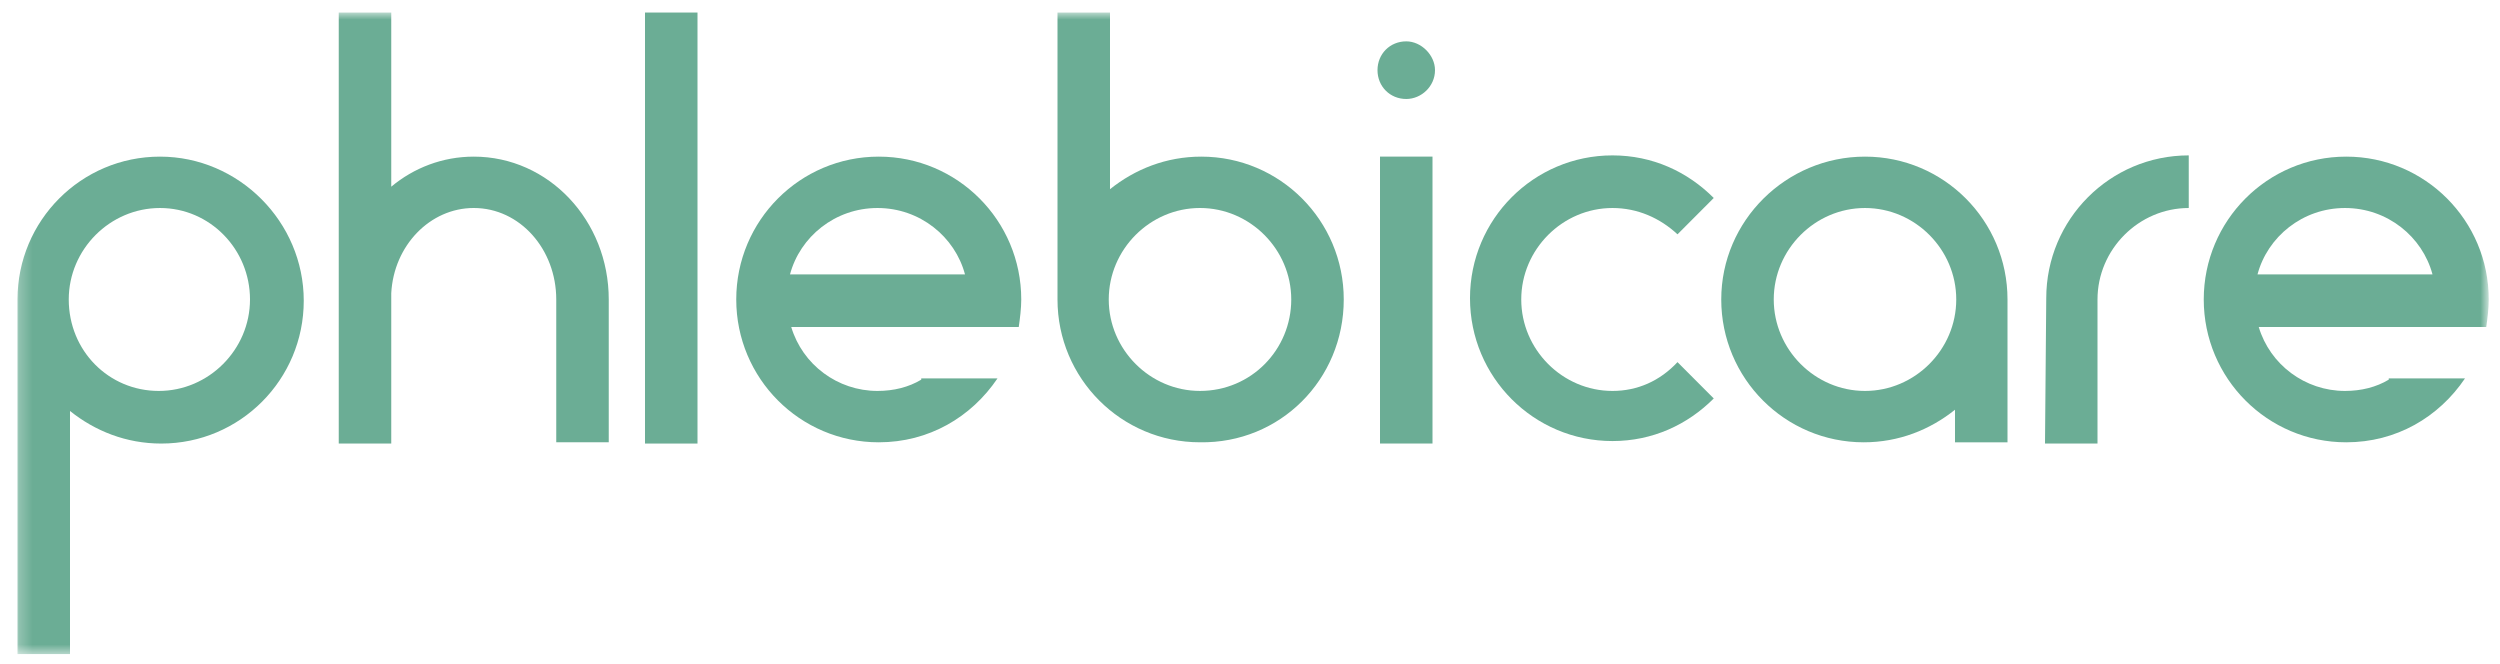 <svg width="192" height="51" fill="none" xmlns="http://www.w3.org/2000/svg"><g clip-path="url(#clip0_31_109)"><mask id="mask0_31_109" style="mask-type:luminance" maskUnits="userSpaceOnUse" x="1" y="0" width="191" height="51"><path d="M191.04 0.963H1.248V50.327H191.04V0.963Z" fill="white"/></mask><g mask="url(#mask0_31_109)"><path d="M108 3.176C109.152 3.176 110.208 4.234 110.208 5.389C110.208 6.64 109.152 7.602 108 7.602C106.752 7.602 105.792 6.64 105.792 5.389C105.792 4.138 106.752 3.176 108 3.176Z" fill="#6BAD95"/></g><path d="M110.016 12.027H105.984V34.063H110.016V12.027Z" fill="#6BAD95"/><mask id="mask1_31_109" style="mask-type:luminance" maskUnits="userSpaceOnUse" x="1" y="0" width="191" height="51"><path d="M191.04 0.963H1.248V50.327H191.04V0.963Z" fill="white"/></mask><g mask="url(#mask1_31_109)"><path d="M123.84 30.024C120 30.024 116.832 26.849 116.832 23C116.832 19.151 120 15.975 123.84 15.975C125.76 15.975 127.488 16.745 128.832 17.996L131.616 15.205C129.6 13.184 126.912 11.934 123.84 11.934C117.792 11.934 112.896 16.841 112.896 22.903C112.896 28.966 117.792 33.873 123.84 33.873C126.912 33.873 129.6 32.622 131.616 30.602L128.832 27.811C127.488 29.254 125.76 30.024 123.84 30.024Z" fill="#6BAD95"/></g><path d="M53.568 0.963H49.536V34.065H53.568V0.963Z" fill="#6BAD95"/><mask id="mask2_31_109" style="mask-type:luminance" maskUnits="userSpaceOnUse" x="1" y="0" width="191" height="51"><path d="M191.04 0.963H1.248V50.327H191.04V0.963Z" fill="white"/></mask><g mask="url(#mask2_31_109)"><path d="M19.2 22.999C19.2 26.848 16.032 30.024 12.192 30.024C8.352 30.024 5.28 26.944 5.28 22.999C5.28 19.15 8.448 15.975 12.288 15.975C16.128 15.975 19.2 19.15 19.2 22.999ZM12.288 12.029C6.24 12.029 1.344 16.937 1.344 22.999V50.231H5.376V31.563C7.296 33.103 9.696 34.065 12.384 34.065C18.432 34.065 23.328 29.158 23.328 23.095C23.328 17.033 18.336 12.029 12.288 12.029Z" fill="#6BAD95"/></g><mask id="mask3_31_109" style="mask-type:luminance" maskUnits="userSpaceOnUse" x="1" y="0" width="191" height="51"><path d="M191.04 0.963H1.248V50.327H191.04V0.963Z" fill="white"/></mask><g mask="url(#mask3_31_109)"><path d="M92.16 30.023C88.32 30.023 85.152 26.848 85.152 22.999C85.152 19.15 88.32 15.974 92.16 15.974C96 15.974 99.168 19.15 99.168 22.999C99.168 26.848 96.096 30.023 92.16 30.023ZM103.2 22.999C103.2 16.936 98.304 12.029 92.256 12.029C89.568 12.029 87.168 12.991 85.248 14.531V0.963H81.216V22.999C81.216 29.061 86.112 33.968 92.16 33.968C98.304 34.065 103.2 29.157 103.2 22.999Z" fill="#6BAD95"/></g><mask id="mask4_31_109" style="mask-type:luminance" maskUnits="userSpaceOnUse" x="1" y="0" width="191" height="51"><path d="M191.04 0.963H1.248V50.327H191.04V0.963Z" fill="white"/></mask><g mask="url(#mask4_31_109)"><path d="M67.392 15.975C70.656 15.975 73.344 18.188 74.112 21.075H60.672C61.44 18.188 64.128 15.975 67.392 15.975ZM70.752 29.158C69.792 29.735 68.64 30.024 67.392 30.024C64.32 30.024 61.632 28.003 60.768 25.116H78.24C78.336 24.442 78.432 23.673 78.432 22.999C78.432 16.937 73.536 12.029 67.488 12.029C61.44 12.029 56.544 16.937 56.544 22.999C56.544 29.061 61.44 33.969 67.488 33.969C71.328 33.969 74.592 32.044 76.608 29.061H70.752V29.158Z" fill="#6BAD95"/></g><mask id="mask5_31_109" style="mask-type:luminance" maskUnits="userSpaceOnUse" x="1" y="0" width="191" height="51"><path d="M191.04 0.963H1.248V50.327H191.04V0.963Z" fill="white"/></mask><g mask="url(#mask5_31_109)"><path d="M180.096 15.975C183.36 15.975 186.048 18.188 186.816 21.075H173.376C174.144 18.188 176.832 15.975 180.096 15.975ZM183.456 29.158C182.496 29.735 181.344 30.024 180.096 30.024C177.024 30.024 174.336 28.003 173.472 25.116H190.944C191.04 24.442 191.136 23.673 191.136 22.999C191.136 16.937 186.24 12.029 180.192 12.029C174.144 12.029 169.248 16.937 169.248 22.999C169.248 29.061 174.144 33.969 180.192 33.969C184.032 33.969 187.296 32.044 189.312 29.061H183.456V29.158Z" fill="#6BAD95"/></g><mask id="mask6_31_109" style="mask-type:luminance" maskUnits="userSpaceOnUse" x="1" y="0" width="191" height="51"><path d="M191.04 0.963H1.248V50.327H191.04V0.963Z" fill="white"/></mask><g mask="url(#mask6_31_109)"><path d="M36.384 12.029C33.984 12.029 31.776 12.895 30.048 14.338V0.963H26.016V34.065H30.048V22.518C30.24 18.861 33.024 15.974 36.384 15.974C39.936 15.974 42.72 19.15 42.72 22.999V33.968H46.752V22.999C46.752 16.936 42.144 12.029 36.384 12.029Z" fill="#6BAD95"/></g><mask id="mask7_31_109" style="mask-type:luminance" maskUnits="userSpaceOnUse" x="1" y="0" width="191" height="51"><path d="M191.04 0.963H1.248V50.327H191.04V0.963Z" fill="white"/></mask><g mask="url(#mask7_31_109)"><path d="M143.232 15.975C147.072 15.975 150.24 19.15 150.24 22.999C150.24 26.848 147.072 30.024 143.232 30.024C139.392 30.024 136.224 26.848 136.224 22.999C136.224 19.15 139.392 15.975 143.232 15.975ZM132.192 22.999C132.192 29.061 137.088 33.969 143.136 33.969C145.824 33.969 148.224 33.007 150.144 31.467V33.969H154.176V22.999C154.176 16.937 149.28 12.029 143.232 12.029C137.184 12.029 132.192 16.937 132.192 22.999Z" fill="#6BAD95"/></g><path d="M157.056 34.066H161.088V23C161.088 19.151 164.256 15.975 168.096 15.975V11.934C162.048 11.934 157.152 16.841 157.152 22.903L157.056 34.066Z" fill="#6BAD95"/></g><defs><clipPath id="clip0_31_109"><rect width="192" height="51" fill="white"/></clipPath></defs></svg>